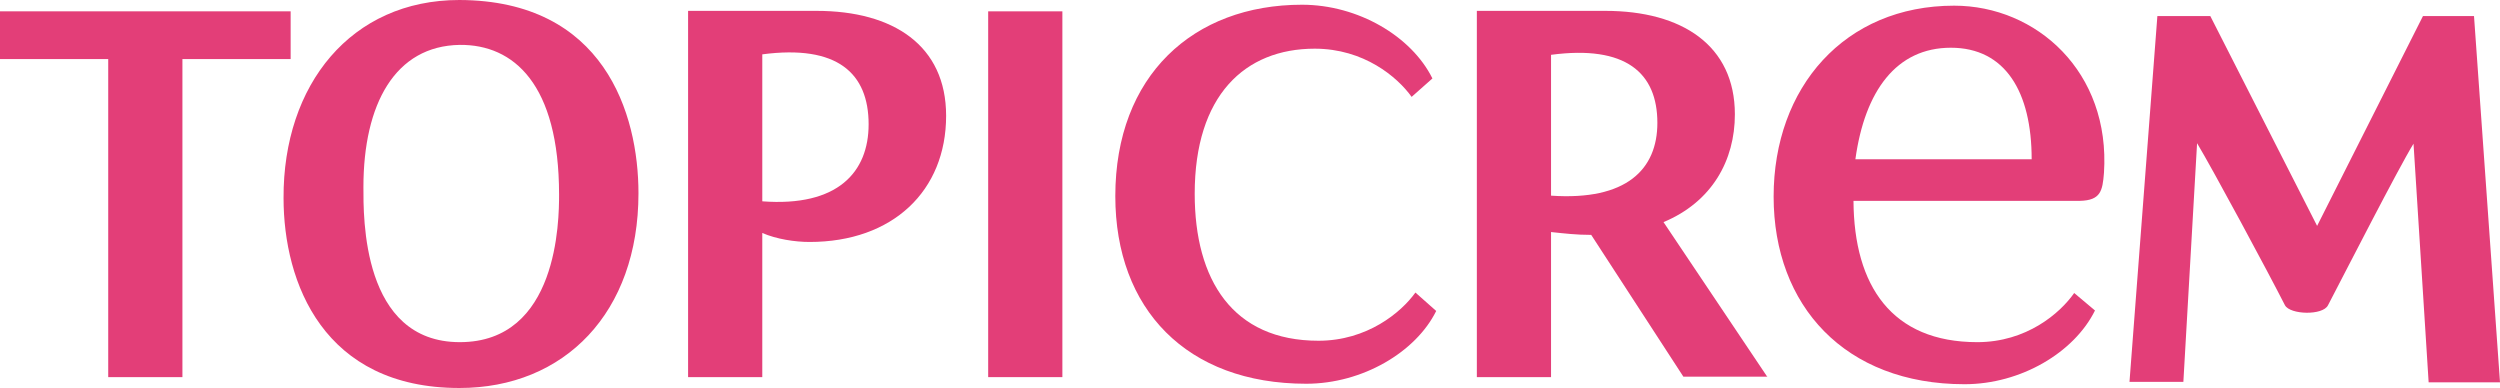 <?xml version="1.0" encoding="UTF-8"?>
<svg id="Calque_2" data-name="Calque 2" xmlns="http://www.w3.org/2000/svg" viewBox="0 0 529 82.1">
  <defs>
    <style>
      .cls-1 {
        fill: #e33e78;
      }
    </style>
  </defs>
  <g id="Calque_1-2" data-name="Calque 1">
    <g>
      <path class="cls-1" d="M0,2.4h61.5v10.1h-22.9v67.3h-15.7V12.5H0V2.4Z"/>
      <path class="cls-1" d="M135.1,40.9c0,25.2-15.6,41.2-37.9,41.2-28.7,0-37.2-22.2-37.2-40.2-.1-24,14.3-41.9,37.2-41.9,30.6.1,37.9,24,37.9,40.9ZM76.9,39.6c0,6.2-.4,32.8,20.4,32.8s21-25.8,21-31.2c0-23.4-9.6-31.8-21-31.7-13.7.2-20.4,12.5-20.4,30.1Z"/>
      <path class="cls-1" d="M145.6,2.3h27.2c16.2,0,27.4,7.3,27.4,22.2,0,15.9-11.3,26.7-28.9,26.7-3.1,0-7-.6-10-1.9v30.5h-15.7V2.3ZM161.3,42.6c16,1.2,22.5-6.2,22.5-16.3,0-10.8-6.6-16.9-22.5-14.8v31.1Z"/>
      <path class="cls-1" d="M209.1,2.4h15.7v77.4h-15.7V2.4Z"/>
      <path class="cls-1" d="M523.5,3.4h-10.8l-22.4,44.4-22.6-44.4h-11.2l-5.9,77.4h11.4l2.9-50.5c3.2,5.3,15.2,27.6,18.6,34.3,1.1,2,8,2.2,9.1,0,3.5-6.7,14.9-29,18.1-34.2l3.2,50.5h15.1l-5.5-77.5Z"/>
      <path class="cls-1" d="M276.4,81.2c-25.3,0-40.4-15.8-40.4-39.7,0-25.5,16.5-40.5,39.5-40.5,11.9,0,23.2,6.7,27.6,15.6l-4.4,3.9c-3-4.2-10.1-10.2-20.5-10.2-14.8,0-25.4,9.9-25.4,30.7,0,18.2,8,31.1,26.2,31.1,10.3,0,17.5-6,20.5-10.2l4.4,3.9c-4.3,8.7-15.6,15.4-27.5,15.4Z"/>
      <path class="cls-1" d="M374,79.8l-22-32.8c10.3-4.3,15.1-13.1,15.1-22.8,0-14.6-11.2-21.9-27.4-21.9h-27.2v77.5h15.7v-30.7c2.8.3,5.4.6,8.4.6h.1l19.5,30h17.8v.1ZM328.2,41.4V11.6c15.8-2.1,22.5,3.8,22.5,14.4,0,9.8-6.5,16.5-22.5,15.4Z"/>
      <path class="cls-1" d="M445.2,36.6c1.4-21.4-14.3-35.4-31.7-35.4-23.2,0-38.2,17.3-38.2,40.4s15.1,39.7,40.4,39.7c11.9,0,23.2-6.7,27.6-15.6l-4.4-3.7c-3,4.3-10.1,10.4-20.5,10.4-18.1,0-26.1-11.9-26.2-29.9h47.9c4.4-.1,4.8-2.1,5.1-5.9ZM392.6,33.7c2-14.5,8.7-23.6,20.2-23.6s17.1,9.3,17.1,23.6h-37.3Z"/>
    </g>
  </g>
</svg>
